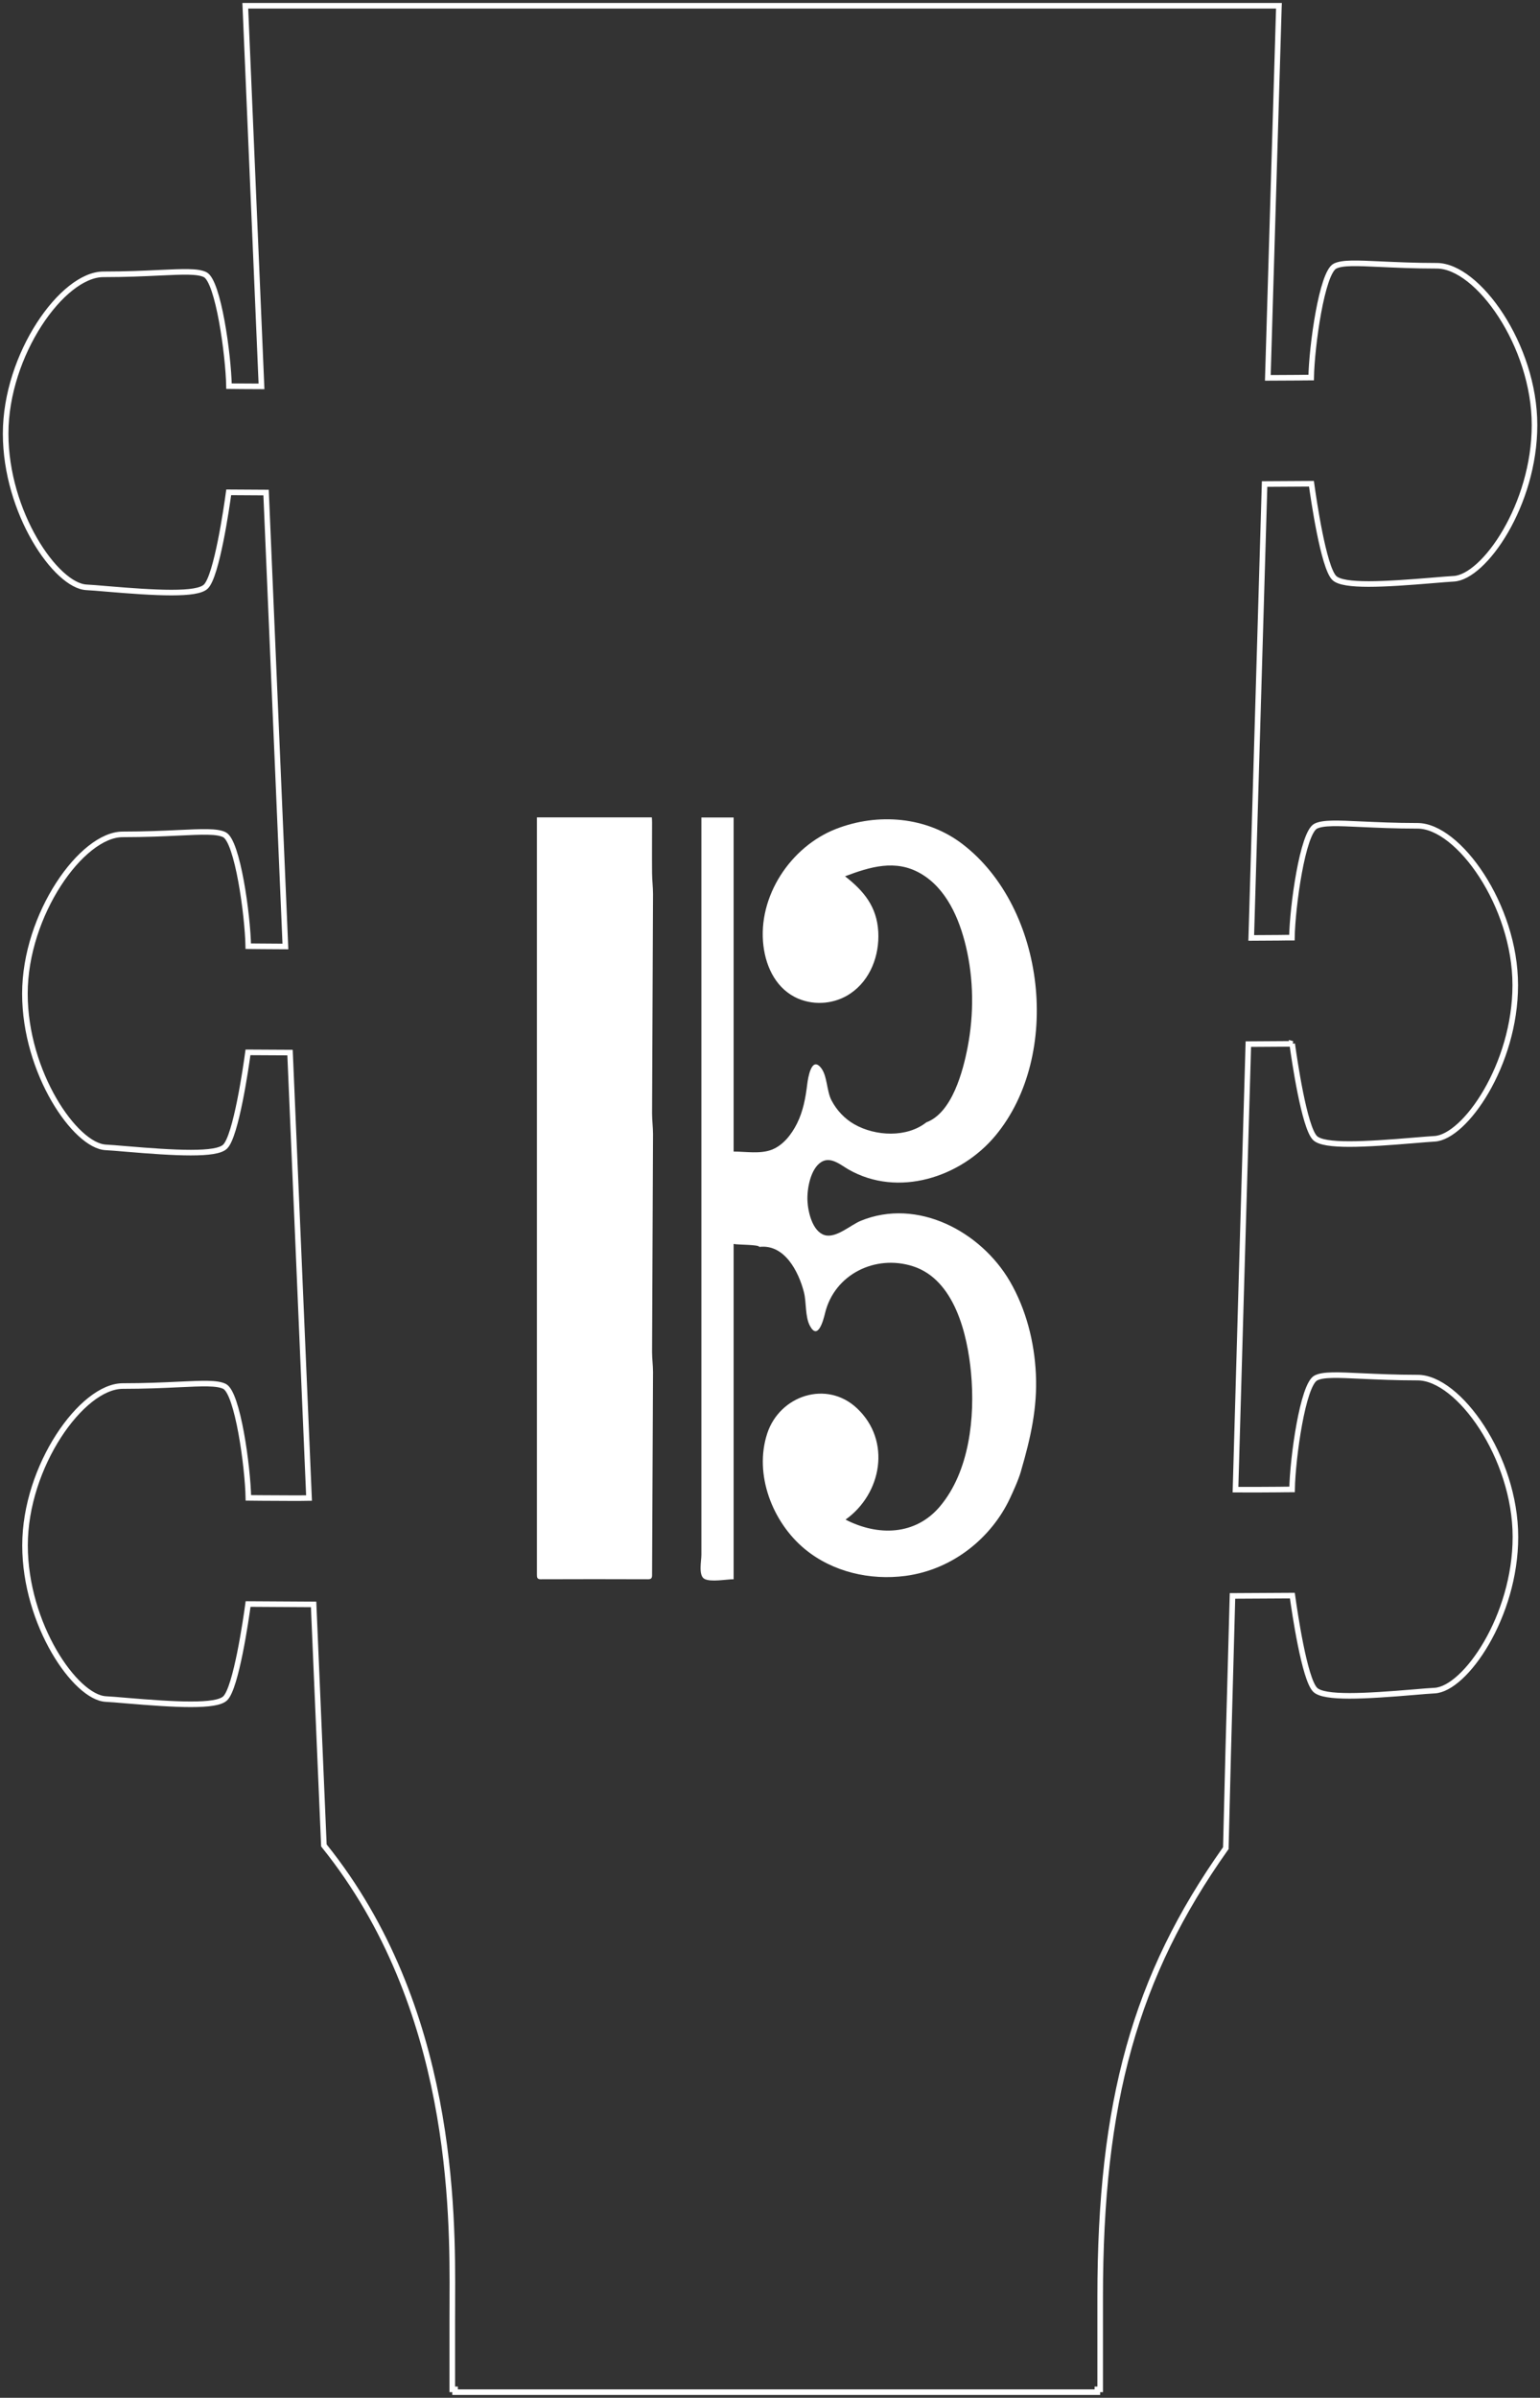 <svg
  xmlns="http://www.w3.org/2000/svg"
  viewBox="0 0 275.73 429"
>
  <rect x="0" y="0" width="275.73" height="429" fill="#333333" stroke="none"/>
  <defs>
    <style>
      .shape {
        fill: none;
        stroke: white;
        vector-effect: non-scaling-stroke;
      }
      .text {
        fill: white;
        vector-effect: non-scaling-stroke;
      }
    </style>
  </defs>
  <path
    class="shape"
    d="m231.36,186.75c.39,2.81,2.15,14.92,4.08,16.85.8.8,3.07,1.09,6.17,1.09s7.28-.3,11.56-.66c1.52-.13,2.8-.23,3.66-.28,5.45-.28,14.47-13.25,14.47-27.5s-10.18-28.5-17.5-28.5c-3.98,0-7.32-.16-10.01-.28-4.3-.2-6.89-.32-8.21.34-2.35,1.18-4.17,14.32-4.27,19.95-.57,0-1.38,0-2.3.02-1.52.01-3.34.02-4.98.03.82-28.18,1.65-56.31,2.39-81.21l8.39-.05c.39,2.81,2.15,14.92,4.08,16.85.8.8,3.07,1.09,6.17,1.09s7.28-.3,11.56-.66c1.52-.13,2.8-.23,3.66-.28,5.45-.28,14.47-13.25,14.47-27.5s-10.18-28.5-17.5-28.5c-3.98,0-7.32-.16-10.01-.28-4.3-.2-6.89-.32-8.21.34-2.35,1.18-4.17,14.32-4.27,19.95-.57,0-1.38,0-2.31.02-1.67.01-3.71.03-5.45.03,1.15-38.87,1.97-66.06,1.97-66.06l.02-.52H43.92l2.9,68.1c-1.21,0-2.44-.02-3.51-.02-.93,0-1.74-.01-2.31-.02-.11-5.63-1.92-18.77-4.27-19.95-1.32-.66-3.92-.54-8.21-.34-2.69.13-6.04.28-10.01.28-7.32,0-17.5,14.36-17.5,28.5s9.02,27.22,14.47,27.5c.86.04,2.14.15,3.66.28,4.27.36,8.36.66,11.56.66s5.37-.29,6.17-1.09c1.93-1.93,3.7-14.04,4.08-16.85l6.69.04,3.46,81.22c-1.46,0-3.01-.02-4.33-.03-.93,0-1.75-.01-2.32-.02-.11-5.63-1.92-18.77-4.27-19.95-1.32-.66-3.92-.54-8.21-.34-2.69.13-6.04.28-10.01.28-7.32,0-17.5,14.36-17.5,28.5s9.02,27.22,14.47,27.5c.86.04,2.14.15,3.66.28,4.27.36,8.36.66,11.56.66s5.37-.29,6.17-1.09c1.93-1.93,3.7-14.04,4.08-16.85l7.53.04,3.4,79.7c-1.57.04-5.71,0-8.57-.01-.92,0-1.73-.01-2.29-.02-.11-5.63-1.92-18.77-4.27-19.95-1.32-.66-3.92-.54-8.21-.34-2.69.13-6.04.28-10.01.28-7.32,0-17.5,14.36-17.5,28.5s9.02,27.22,14.47,27.5c.86.04,2.14.15,3.66.28,4.27.36,8.36.66,11.56.66s5.37-.29,6.17-1.09c1.93-1.93,3.7-14.04,4.08-16.85l11.73.07,1.84,43.12.1.13c23.12,28.78,22.97,65.5,22.9,81.18v.7c0,1-.01,1.94-.01,2.81v12.5h.5v.5h115v-.5h.5v-16.5c0-34.96,6.28-57.45,22.41-80.21l.09-.12v-.15c.17-7.67.57-22.81,1.19-44.98l10.72-.06c.39,2.81,2.15,14.92,4.08,16.85.8.8,3.07,1.09,6.17,1.09s7.28-.3,11.55-.66c1.52-.13,2.81-.24,3.67-.28,5.45-.28,14.47-13.25,14.47-27.5s-10.18-28.5-17.5-28.5c-3.98,0-7.32-.16-10.01-.28-4.3-.2-6.89-.33-8.21.34-2.35,1.18-4.17,14.32-4.27,19.95-.57,0-1.36,0-2.28.02-2.56.02-5.96.04-7.85.02.67-23.68,1.47-51.35,2.3-79.71l7.89-.05Z"
  />
  <path
    class="text"
    d="m96.87,282.55c6.38-.03,12.76-.02,19.13,0,.57,0,.75-.16.75-.74.05-12.12.12-24.24.17-36.35,0-1.19-.17-2.38-.17-3.56.05-13,.12-25.99.17-38.99,0-1.24-.17-2.49-.17-3.73.05-13.07.12-26.14.17-39.22,0-1.24-.16-2.48-.17-3.73-.03-3.03,0-6.05,0-9.08,0-.29-.02-.58-.04-.91h-20.58v107.54c0,9.3,0,18.59,0,27.89,0,.55.01.9.76.89Z"
  />
  <path
    class="text"
    d="m182.81,263.16c1.71-5.84,2.95-11.3,2.66-17.32-.26-5.74-1.76-11.62-4.66-16.6-5.2-8.92-16.57-14.99-26.72-10.81-1.81.75-4.44,3.18-6.47,2.54-2.19-.69-2.96-4.2-3.05-6.17-.09-2.06.53-5.69,2.48-6.9,1.7-1.06,3.47.54,4.9,1.35,8.84,5.04,20.05,1.41,26.27-6.06,11.99-14.41,9.02-40.72-5.86-52.15-6.44-4.95-15.17-5.65-22.66-2.74-8.14,3.16-14.09,12.1-13.01,20.93.49,3.99,2.43,7.85,6.28,9.46,3.02,1.26,6.6.9,9.31-.95,3.58-2.43,5.2-6.83,4.97-11.03-.25-4.48-2.56-7.29-5.95-9.93,4.48-1.69,9.04-3.09,13.51-.51,4.64,2.67,6.94,8.07,8.13,13.04,1.4,5.86,1.45,12.14.31,18.05-.82,4.25-2.77,11.74-7.39,13.44-3.49,2.77-9.1,2.51-12.9.35-1.75-1-3.16-2.51-4.09-4.29-.87-1.67-.74-4.37-1.86-5.79-1.75-2.21-2.36,1.93-2.48,2.91-.29,2.41-.73,4.82-1.82,7.01-.97,1.94-2.47,3.92-4.56,4.72-2.04.78-4.65.32-6.8.32v-59.77h-5.77v131.92c0,1.07-.57,3.71.55,4.31,1.16.61,3.9.06,5.22.06v-59.99c.79.18,4.52.09,4.61.53,4.46-.54,7.01,4.33,7.98,8.11.46,1.81.19,4.37,1.07,6.01,1.43,2.68,2.4-.98,2.7-2.23,1.67-6.98,9.01-10.6,15.77-8.42,7.46,2.41,9.75,12.26,10.38,19.08.73,7.88-.26,17.57-5.56,23.87-4.41,5.24-11.14,5.34-16.91,2.37,6.48-4.61,8.24-14.09,2.06-19.91-5.45-5.13-13.85-2.29-16.08,4.49-2.41,7.33.93,15.9,6.73,20.69,4.97,4.1,11.69,5.63,18.01,4.8,8.64-1.14,15.46-6.98,18.68-13.8.49-1.05,1.51-3.21,2.02-4.96Z"
  />
</svg>
